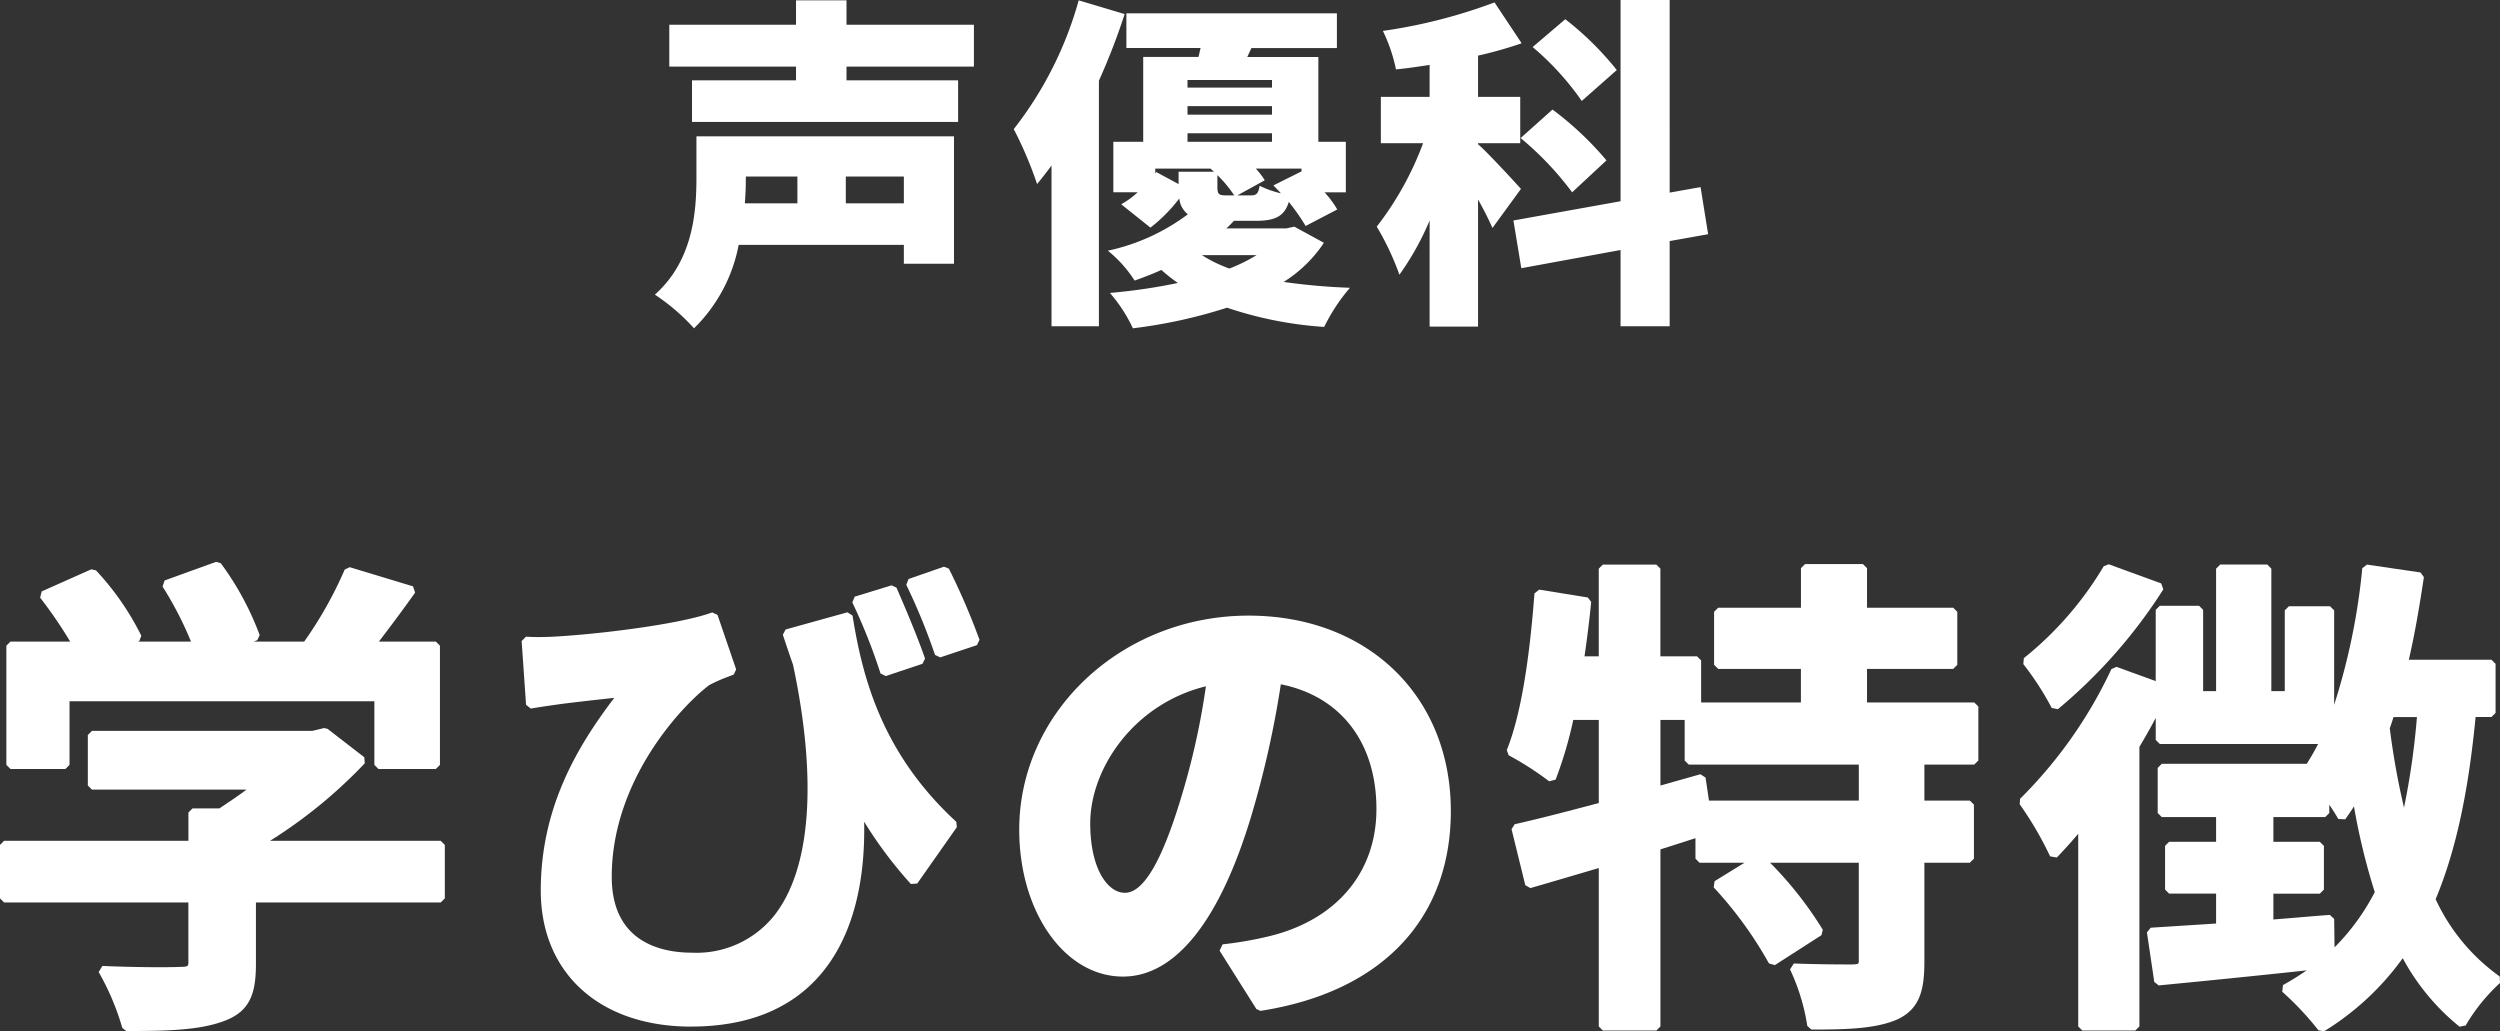 <svg xmlns="http://www.w3.org/2000/svg" width="254.795" height="105.115" viewBox="0 0 254.795 105.115">
  <rect x="0" y="0" width="254.795" height="105.115" fill="#333333" stroke="none"/>
  <g id="グループ_1747" data-name="グループ 1747" transform="translate(-839.461 -2612.04)">
    <path id="パス_5556" data-name="パス 5556" d="M-39.27-11.97v2.73h-5.355c.07-.91.1-1.75.1-2.555v-.175Zm10.85,2.73h-5.915v-2.73h5.915Zm5.11-6.825H-49.56v4.2c0,3.535-.35,8.47-4.235,11.935a20.857,20.857,0,0,1,3.99,3.43,16.11,16.11,0,0,0,4.55-8.505H-28.42V-3.08h5.11Zm2.03-7.105v-4.27H-34.265v-2.485H-39.41v2.485H-52.325v4.27H-39.41v1.4h-10.6v4.235H-22.89V-21.77H-34.265v-1.4ZM-10.6-29.925A37.6,37.6,0,0,1-17.22-16.8a39.42,39.42,0,0,1,2.38,5.6q.735-.892,1.47-1.89V3.29h4.83V-21.735a67.681,67.681,0,0,0,2.625-6.79ZM7.525-3.955A16.962,16.962,0,0,1,4.76-2.59a13.893,13.893,0,0,1-2.8-1.365Zm-10.22-8.47-.1.14v-.49H2.835l.35.315H-.42v1.26ZM.49-16.38H9.1v.875H.49ZM9.1-21.805v.77H.49v-.77Zm0,3.535H.49v-.875H9.1ZM5.565-10.045l2.8-1.54a8.307,8.307,0,0,0-.91-1.19H12.11v.28L9.24-11.06c.245.245.525.525.77.805a10.267,10.267,0,0,1-2.17-.77c-.14.8-.315.98-.91.98ZM3.535-12.11A12.13,12.13,0,0,1,5.25-10.045H4.515c-.8,0-.98-.07-.98-.84Zm7.84,5.25-.805.175H4.445a8,8,0,0,0,.77-.77h2.24c1.96,0,2.905-.455,3.36-1.925A21.518,21.518,0,0,1,12.53-6.93l3.22-1.68a9.673,9.673,0,0,0-1.295-1.75h2.17v-5.145h-2.8V-24.15H6.58L7-25.06h8.715V-28.6H-5.74v3.535H1.82l-.21.91H-4.025v8.645H-7.07v5.145h2.485a8.918,8.918,0,0,1-1.68,1.225l2.975,2.38A15.784,15.784,0,0,0-.35-9.73,2.36,2.36,0,0,0,.525-8.12,20.886,20.886,0,0,1-7.63-4.41,12.69,12.69,0,0,1-4.9-1.365c.98-.35,1.89-.7,2.73-1.085A15.582,15.582,0,0,0-.49-1.12,58.565,58.565,0,0,1-7.42-.105,15.519,15.519,0,0,1-5.075,3.5a51.432,51.432,0,0,0,9.59-2.1A39.085,39.085,0,0,0,14.42,3.36,18.721,18.721,0,0,1,17.045-.63a63.853,63.853,0,0,1-6.755-.595,13.535,13.535,0,0,0,4.1-3.99ZM44.24-22.82A30.731,30.731,0,0,0,38.99-28l-3.325,2.835A28.253,28.253,0,0,1,40.67-19.67Zm-9.8,6.93a31.742,31.742,0,0,1,5.25,5.53l3.5-3.255a32.849,32.849,0,0,0-5.5-5.18Zm.035,5.18c-.665-.735-3.43-3.745-4.375-4.55v-.105h4.3V-20.09H30.1v-4.2a41.181,41.181,0,0,0,4.445-1.26L31.78-29.715A53.889,53.889,0,0,1,20.405-26.81a16.728,16.728,0,0,1,1.33,3.92c1.12-.1,2.275-.28,3.43-.455v3.255h-4.97v4.725H24.5A31.928,31.928,0,0,1,19.775-6.86a27.273,27.273,0,0,1,2.31,4.9,28.024,28.024,0,0,0,3.08-5.53V3.325H30.1V-9.625a32.552,32.552,0,0,1,1.47,2.9ZM53.55-6.09l-.77-4.8-3.15.56V-29.96H44.625V-9.45L33.705-7.49l.805,4.865L44.625-4.48V3.29H49.63V-5.39Z" transform="translate(960 2642)" fill="#fff"/>
    <path id="パス_83" data-name="パス 83" d="M14.379,42.008a25.948,25.948,0,0,0-2.408-5.692l.382-.621c1.731.082,3.919.131,5.856.131.924,0,1.643-.011,2.006-.031.9,0,.9-.093.9-.483V29.227H2.333l-.417-.417V23.36l.417-.417H21.12V20.06l.415-.417h2.733c.172-.11.86-.574.86-.574l.6.163c.686,1.391,1.259,2.253,4.259,2.466l.2.765c-.25.163-.5.324-.752.481h17.4l.417.417v5.45l-.417.417H28v6.235c0,2.991-.553,4.914-3.379,5.895-2.494.9-5.79.972-9.84.972Z" transform="translate(837.545 2674.79)" fill="#fff"/>
    <path id="パス_85" data-name="パス 85" d="M57.453,47.319c-9.305,0-15.318-5.443-15.318-13.868s3.691-14.644,7.491-19.636c-1.869.2-4.305.477-5.571.645l-.456.065c-.821.117-1.507.214-2.478.382l-.485-.381-.452-6.5.44-.445c.417.025.872.036,1.339.036s.947-.011,1.416-.036c4.541-.239,12.933-1.257,16.231-2.476l.538.256,1.9,5.551-.24.522-.506.2a15.879,15.879,0,0,0-1.995.878c-2.733,2.052-9.939,9.628-9.939,19.54,0,6.73,5.128,7.734,8.184,7.734a10.135,10.135,0,0,0,8.3-3.691c3.8-4.7,4.512-13.812,1.992-25.66-.336-.952-.688-2-1.038-3.054l.283-.536,6.3-1.75.522.338c1.038,6.528,3.1,14.13,10.572,21.013l.058.546L80.5,32.74l-.649.04a42.945,42.945,0,0,1-4.758-6.346c.111,5.19-.761,11.681-4.9,16.081-3,3.188-7.284,4.8-12.74,4.8" transform="translate(852.44 2669.35)" fill="#fff"/>
    <path id="パス_86" data-name="パス 86" d="M73.389,5.383l-6.3,1.75c.35,1.05.7,2.1,1.05,3.1,3.85,18.1.3,29.854-10.7,29.854-4.8,0-8.6-2.3-8.6-8.151,0-9.6,6.752-17.353,10.151-19.9a21.811,21.811,0,0,1,2.551-1.1l-1.9-5.551c-3.251,1.2-11.6,2.251-16.353,2.5a26.14,26.14,0,0,1-2.8,0l.45,6.5c1.15-.2,1.9-.3,2.951-.45,1.5-.2,4.65-.549,6.55-.75-4.65,5.952-8,12.053-8,20.154,0,9.051,6.85,13.452,14.9,13.452,13.951,0,17.852-10.7,17.152-22.1a42.721,42.721,0,0,0,5.551,7.7l4.05-5.749c-7.651-7.052-9.7-14.953-10.7-21.254" transform="translate(852.558 2669.462)" fill="#fff"/>
    <path id="パス_87" data-name="パス 87" d="M71.33,10.738A63.1,63.1,0,0,0,68.4,3.587L68.636,3l3.6-1.252.506.2A69.507,69.507,0,0,1,75.865,9.2l-.26.542-3.751,1.25Z" transform="translate(863.426 2668.049)" fill="#fff"/>
    <path id="パス_88" data-name="パス 88" d="M68.669,3.286a65.924,65.924,0,0,1,2.949,7.2l3.752-1.252a68.355,68.355,0,0,0-3.1-7.2Z" transform="translate(863.529 2668.16)" fill="#fff"/>
    <path id="パス_89" data-name="パス 89" d="M67.319,12.1a57.936,57.936,0,0,0-2.876-7.245l.247-.588,3.752-1.15.5.231c.966,2.2,2.238,5.257,2.915,7.234l-.264.531-3.751,1.249Z" transform="translate(861.884 2668.581)" fill="#fff"/>
    <path id="パス_90" data-name="パス 90" d="M71.361,10.6c-.7-2.051-2-5.151-2.9-7.2L64.709,4.555a58.359,58.359,0,0,1,2.9,7.3Z" transform="translate(861.987 2668.691)" fill="#fff"/>
    <path id="パス_91" data-name="パス 91" d="M100.856,45.43l-3.75-5.95.31-.638a37.419,37.419,0,0,0,4.6-.793c6.934-1.624,11.077-6.481,11.077-12.994,0-6.775-3.633-11.5-9.743-12.716a99.347,99.347,0,0,1-2.944,13.188c-3.223,10.856-7.772,16.6-13.151,16.6-5.927,0-10.567-6.574-10.567-14.968,0-12.032,10.483-21.82,23.369-21.82,12.139,0,20.619,8.19,20.619,19.919,0,11.034-7.073,18.456-19.405,20.364ZM95.715,12.542c-7.394,1.807-11.791,8.43-11.791,13.963,0,4.65,1.778,7.084,3.534,7.084,1.873,0,3.737-3.141,5.7-9.605a75.246,75.246,0,0,0,2.556-11.442" transform="translate(866.651 2669.444)" fill="#fff"/>
    <path id="パス_92" data-name="パス 92" d="M99.942,5.635c-12.952,0-22.953,9.853-22.953,21.4,0,8.451,4.6,14.553,10.151,14.553,5.45,0,9.751-6.2,12.752-16.3a101.391,101.391,0,0,0,3-13.552c6.75,1.15,10.5,6.3,10.5,13.2,0,7.3-5,11.9-11.4,13.4a37.872,37.872,0,0,1-4.648.8l3.75,5.95c12.6-1.949,19.052-9.4,19.052-19.951,0-10.9-7.8-19.5-20.2-19.5m-6.5,18.354c-2.051,6.75-4,9.9-6.1,9.9-1.951,0-3.951-2.451-3.951-7.5,0-5.5,4.451-12.8,12.7-14.5a74.938,74.938,0,0,1-2.651,12.1" transform="translate(866.768 2669.561)" fill="#fff"/>
    <path id="パス_93" data-name="パス 93" d="M122.248,49.1l-.417-.417V32.535c-2.5.74-4.868,1.435-6.97,2.044l-.52-.3-1.4-5.7.314-.506c2.1-.474,4.835-1.163,8.576-2.164V17.442h-2.6a41.2,41.2,0,0,1-1.8,6.085l-.656.169a31.328,31.328,0,0,0-4.126-2.651l-.193-.524c1.332-3.333,2.255-8.559,2.822-15.981l.482-.379,4.95.8.349.453c-.182,1.821-.411,3.684-.682,5.543h1.452V2.023l.417-.415h5.45l.415.415v8.936h3.736l.417.417v4.283h10.168V12.241H134l-.417-.417v-5.4L134,6.007h8.436V1.973l.417-.417h5.9l.417.417V6.007h8.784l.417.417v5.4l-.417.417h-8.784v3.418H160.1l.417.417v5.5l-.417.415h-5.083V25.66h4.632l.417.417v5.5l-.417.417h-4.632V42.028c0,2.931-.449,4.842-2.738,5.928-2.2.964-5.15,1.041-8.78,1.041l-.414-.368a21.091,21.091,0,0,0-1.762-5.767l.39-.6c1.655.067,3.668.1,5.985.1.633-.038.633-.044.633-.432V31.995H139.29a37.7,37.7,0,0,1,5.375,6.834l-.14.55-4.75,3.051-.6-.175a40.006,40.006,0,0,0-5.632-7.749l.092-.632,3.048-1.878H132.1l-.415-.417V29.494c-.535.168-2.923.938-3.569,1.139V48.68l-.415.417ZM148.334,25.66V21.992H131l-.415-.415V17.442h-2.469v6.684l4.071-1.15.527.34.347,2.344Z" transform="translate(880.574 2667.973)" fill="#fff"/>
    <path id="パス_94" data-name="パス 94" d="M148.642,11.707h9.2v-5.4h-9.2V1.856h-5.9V6.307H133.89v5.4h8.852v4.251h-11v-4.7H127.59V1.907h-5.45v9.351h-2.352q.45-3,.752-6l-4.951-.8c-.45,5.9-1.25,12.1-2.851,16.1a31.839,31.839,0,0,1,4.2,2.7,40.611,40.611,0,0,0,1.85-6.352h3.351v9.2c-3.351.9-6.452,1.7-8.9,2.252l1.4,5.7c2.251-.652,4.8-1.4,7.5-2.2v16.7h5.45V30.211c1.45-.45,2.951-.95,4.4-1.4v2.651h6.05l-4.3,2.649a40.047,40.047,0,0,1,5.7,7.852l4.75-3.051a39.155,39.155,0,0,0-6-7.451h10.451V41.813c0,.65-.2.8-1.05.849-.8,0-3.5,0-6-.1a21.718,21.718,0,0,1,1.8,5.9c3.75,0,6.55-.1,8.6-1,2-.95,2.5-2.551,2.5-5.553V31.461h5.05v-5.5h-5.05v-4.5h5.5v-5.5H148.642Zm0,14.252H132.59l-.4-2.7-4.6,1.3V16.909h3.3V21.46h17.752Z" transform="translate(880.683 2668.089)" fill="#fff"/>
    <path id="パス_95" data-name="パス 95" d="M180.526,49.053a30.522,30.522,0,0,0-3.683-3.923l.072-.679a28.229,28.229,0,0,0,2.413-1.5c-5.678.615-11.253,1.163-15.072,1.534l-.456-.354-.749-5.051.386-.477,6.662-.425V35.13h-4.785l-.415-.417v-4.45l.415-.417H170.1V27.328h-5.535l-.417-.415v-4.6l.417-.417H179.34c.432-.681.814-1.346,1.156-2.017H164.367l-.418-.417V17.225c-.525.988-1.082,1.974-1.666,2.951v28.49l-.418.417h-5.4l-.417-.417V29.03c-.817.97-1.607,1.817-2.18,2.42l-.685-.119a35.039,35.039,0,0,0-3.1-5.311l.042-.558a46.215,46.215,0,0,0,9.309-13.224l.521-.218,3.991,1.448V6.209l.418-.417h4l.415.417v8.286h1.32V2.009l.417-.417h4.8l.415.417V14.494H177.1V6.259l.417-.415h4.2l.415.415v9.626A65.847,65.847,0,0,0,185,1.963l.475-.367,5.453.8.35.474c-.386,2.56-.866,5.54-1.535,8.423h8.424l.417.417v5l-.417.417h-1.62c-.747,7.794-2.045,13.711-4.072,18.57A19.9,19.9,0,0,0,199,43.567l.036.668a18.561,18.561,0,0,0-3.5,4.332l-.624.125a22.993,22.993,0,0,1-5.79-6.982,27.731,27.731,0,0,1-8.033,7.459Zm1.607-11.345.039,2.9a22.757,22.757,0,0,0,4.1-5.633,65.95,65.95,0,0,1-2.12-8.736c-.263.415-.556.847-.892,1.316l-.7-.032c-.221-.378-.549-.9-.922-1.46v.85l-.415.415h-5.285v2.519h4.733l.417.417v4.45l-.417.417h-4.733v2.634c.835-.064,1.667-.135,2.506-.206,1.074-.09,2.155-.182,3.248-.26ZM187.8,18.263a76.094,76.094,0,0,0,1.452,8.1,76.051,76.051,0,0,0,1.317-9.23h-2.39c-.114.378-.233.757-.379,1.135" transform="translate(895.221 2667.987)" fill="#fff"/>
    <path id="パス_96" data-name="パス 96" d="M191.927,35.6c2.2-5.2,3.451-11.452,4.151-19h2v-5h-8.95c.7-2.9,1.2-5.9,1.649-8.9l-5.45-.8a60.818,60.818,0,0,1-3.7,16.153V6.143h-4.2v8.651h-2.2V1.892h-4.8v12.9h-2.151v-8.7h-4v7.852l-4.551-1.65a46.721,46.721,0,0,1-9.4,13.352,35.309,35.309,0,0,1,3.151,5.4c.949-1,1.949-2.1,2.9-3.3v20.8h5.4v-28.6c.9-1.5,1.75-3.049,2.5-4.55v3.95h16.8a25.166,25.166,0,0,1-1.6,2.851h-15v4.6h5.95v3.351h-5.2V34.6h5.2v3.85l-7.051.452.75,5.05c4.65-.45,10.7-1.049,16.6-1.7a27.812,27.812,0,0,1-3.7,2.451,30.841,30.841,0,0,1,3.75,4,27.3,27.3,0,0,0,8.3-7.9,22.674,22.674,0,0,0,6,7.451,18.725,18.725,0,0,1,3.6-4.451,20.416,20.416,0,0,1-6.752-8.2m-10.25,5.852-.051-3.851c-2.1.15-4.151.35-6.2.5V34.6h5.151v-4.45h-5.151V26.8h5.7V24.6c.7,1,1.35,2,1.7,2.6a24.845,24.845,0,0,0,1.45-2.251,67.587,67.587,0,0,0,2.351,9.951,22.9,22.9,0,0,1-4.95,6.552M189.177,28a72.374,72.374,0,0,1-1.9-9.9c.2-.5.35-1,.5-1.5h3.152a72.175,72.175,0,0,1-1.75,11.4" transform="translate(895.313 2668.104)" fill="#fff"/>
    <path id="パス_97" data-name="パス 97" d="M153.245,16.217a29.309,29.309,0,0,0-2.894-4.471l.051-.607a34.674,34.674,0,0,0,8.141-9.369l.511-.2,5.35,1.951.213.611a52.549,52.549,0,0,1-10.746,12.207Z" transform="translate(895.324 2667.979)" fill="#fff"/>
    <path id="パス_98" data-name="パス 98" d="M164.175,3.807l-5.351-1.951a35,35,0,0,1-8.251,9.5,29.513,29.513,0,0,1,2.951,4.551,51.783,51.783,0,0,0,10.651-12.1" transform="translate(895.411 2668.089)" fill="#fff"/>
    <path id="パス_99" data-name="パス 99" d="M40.306,22.505l-.417-.417V15.6H8.819v6.485l-.417.417H2.8l-.417-.417V9.937L2.8,9.52H8.887A44.579,44.579,0,0,0,5.823,5.041l.16-.636,5.05-2.249.479.1a27.807,27.807,0,0,1,4.626,6.67l-.208.535-.121.057H21.2a36.011,36.011,0,0,0-2.9-5.613l.211-.614,5.251-1.9.475.143A29.634,29.634,0,0,1,28.2,8.859l-.243.515-.367.146h5.147a40.558,40.558,0,0,0,4.13-7.341l.508-.243,6.45,1.952.218.64c-1.313,1.848-2.663,3.645-3.694,4.992h5.806l.417.417V22.088l-.417.417Z" transform="translate(837.727 2667.91)" fill="#fff"/>
    <path id="パス_101" data-name="パス 101" d="M27.422,24.664c-3.087-.22-4.055-1.12-4.947-2.929l.144-.532c.711-.471,1.345-.914,1.91-1.343H8.776l-.417-.415V14.293l.417-.417H31.229l1.206-.29.349.078,3.752,2.9.049.614a49.206,49.206,0,0,1-8.905,7.42Z" transform="translate(840.053 2672.655)" fill="#fff"/>
  </g>
</svg>
